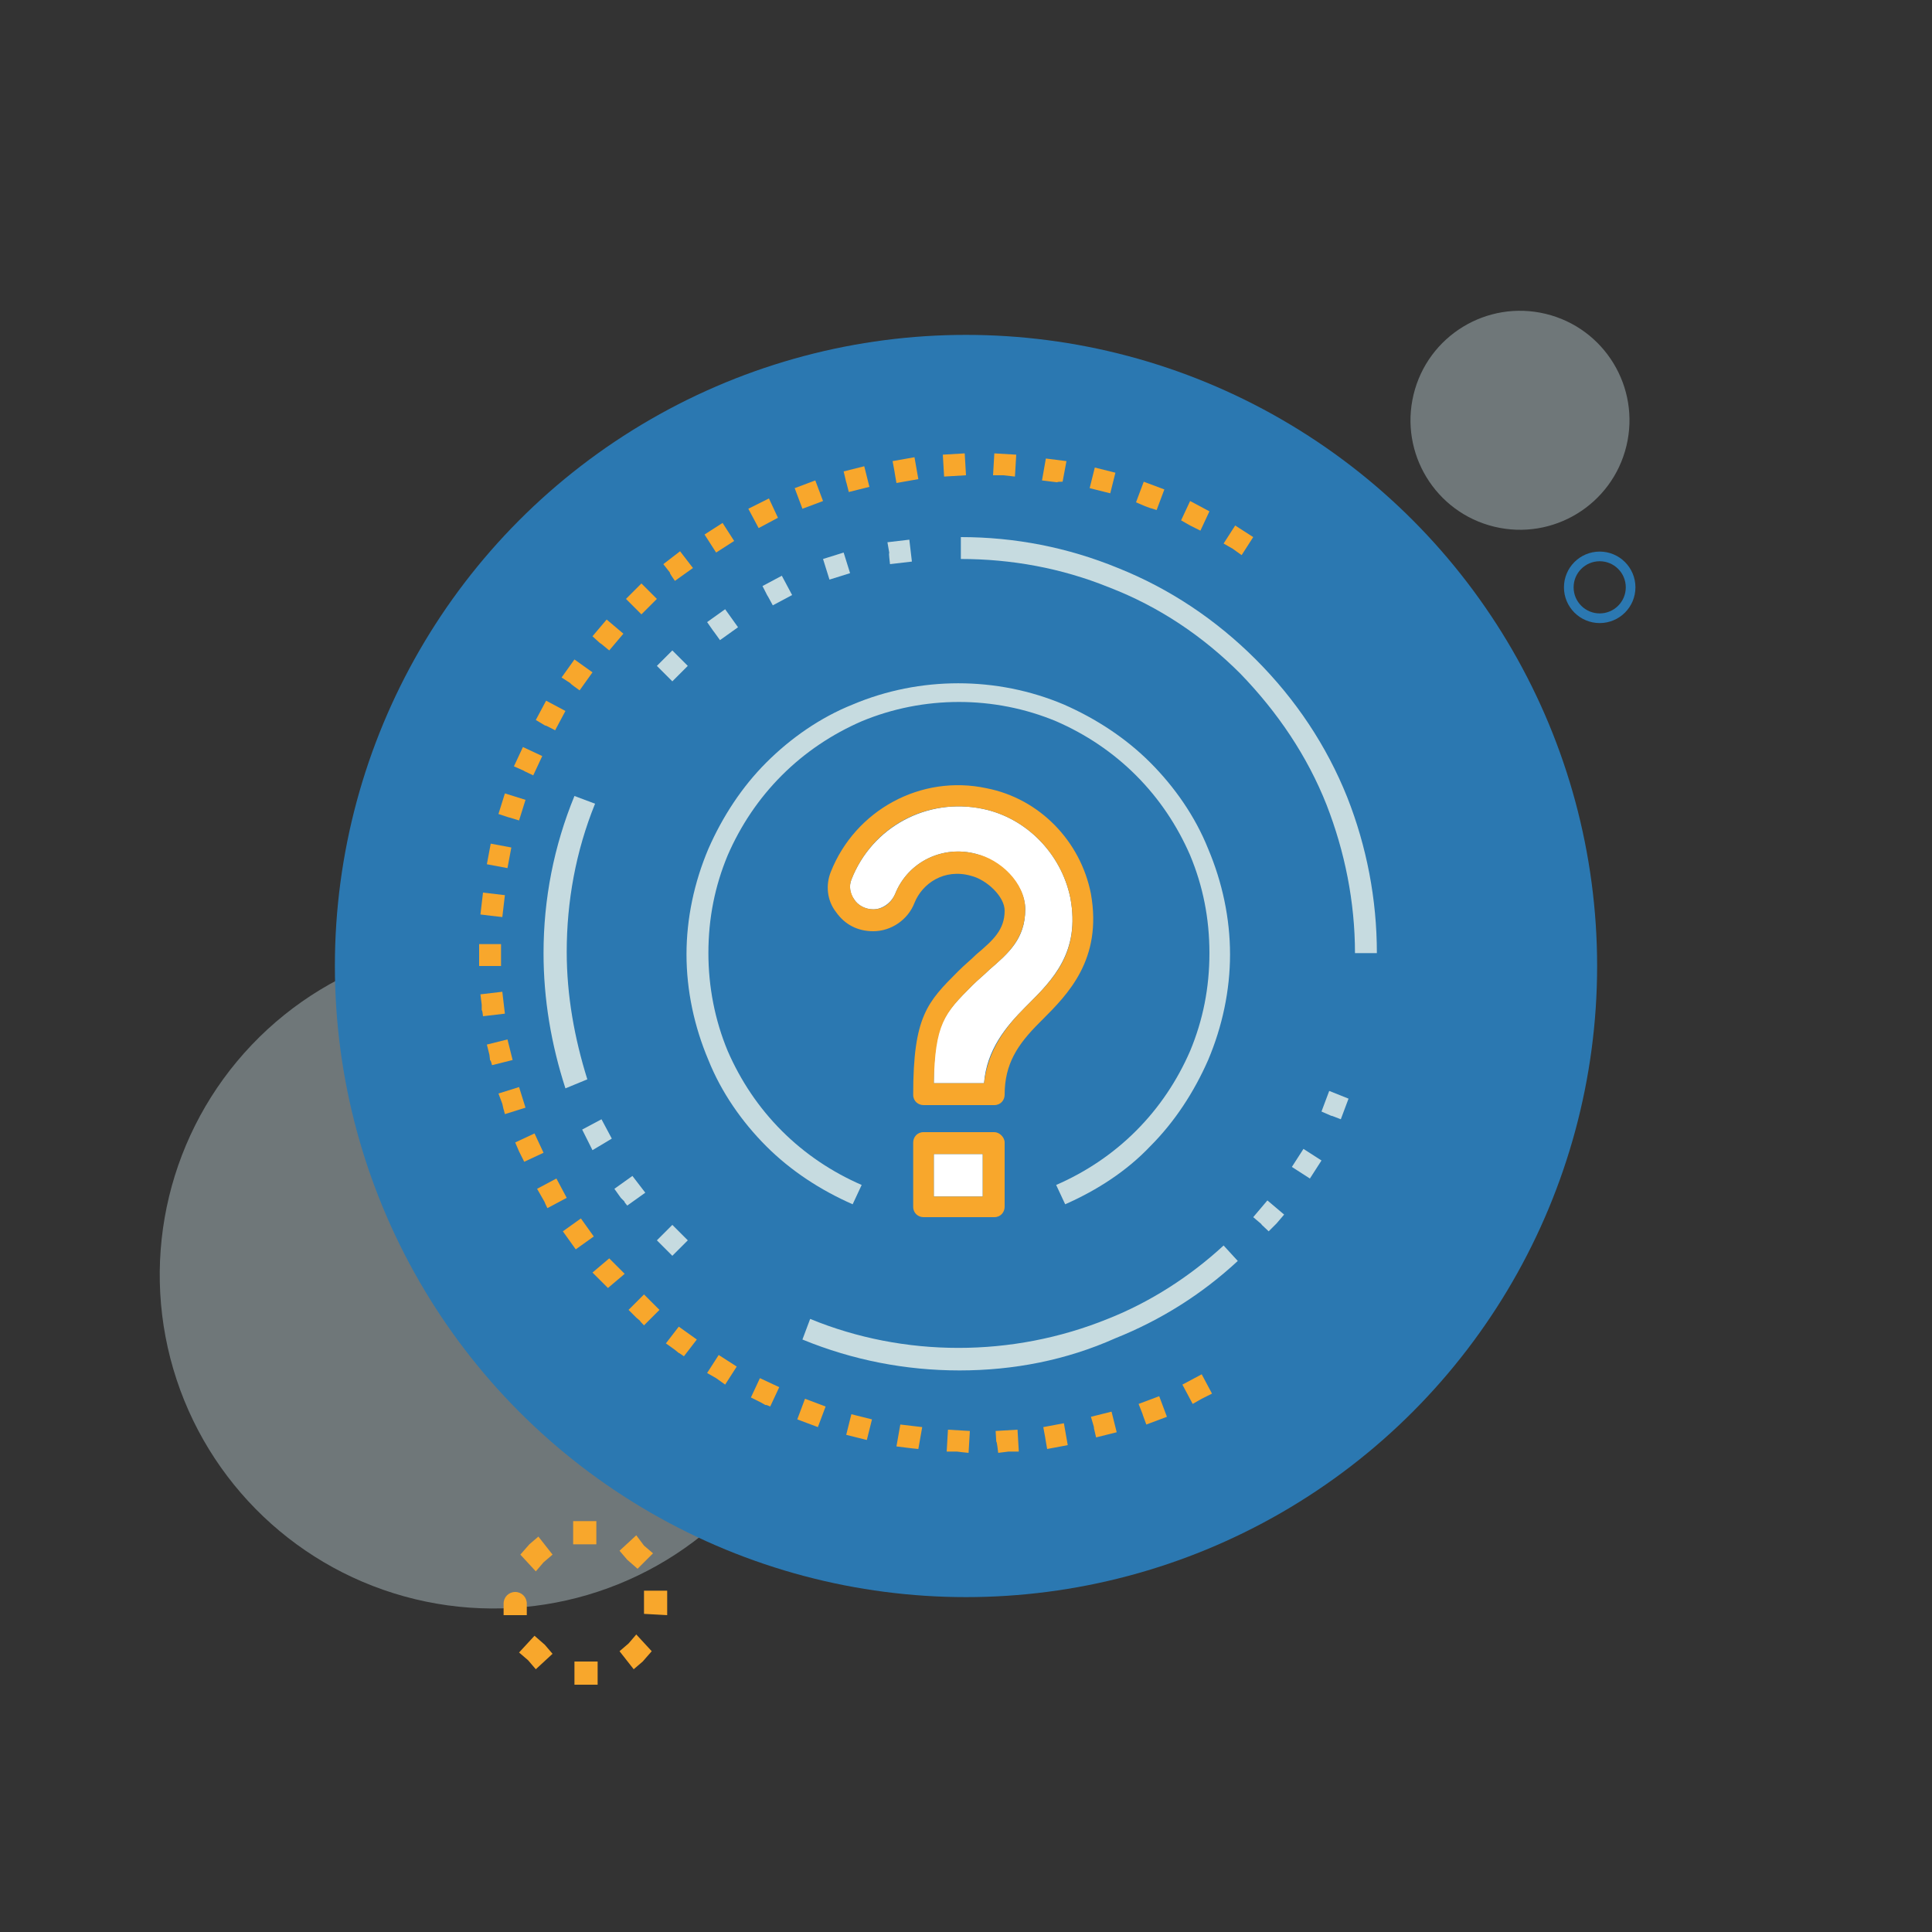 <?xml version="1.0" encoding="utf-8"?>
<!-- Generator: Adobe Illustrator 23.0.2, SVG Export Plug-In . SVG Version: 6.00 Build 0)  -->
<svg version="1.1" xmlns="http://www.w3.org/2000/svg" xmlns:xlink="http://www.w3.org/1999/xlink" x="0px" y="0px" width="150px"
	 height="150px" viewBox="0 0 150 150" style="enable-background:new 0 0 150 150;" xml:space="preserve">
<rect x="0" y="0" width="150" height="150" fill="#333333" stroke="none"/>
<style type="text/css">
	.st0{display:none;}
	.st1{display:inline;}
	.st2{fill:#F8A72C;}
	.st3{opacity:0.41;}
	.st4{fill:#C6DBE0;}
	.st5{fill:#2B78B1;}
	.st6{fill:none;stroke:#2B78B1;stroke-width:0.75;stroke-miterlimit:10;}
	.st7{fill:#FFFFFF;}
</style>
<g id="Layer_1">
	<g class="st0">
		<g class="st1">
			<path class="st2" d="M79.3,83.8h-5.5c-0.5,0-0.8-0.4-0.8-0.8c0-6.1,1.1-7.2,3.5-9.6c0.5-0.5,0.9-0.9,1.4-1.3
				c1.3-1.1,2.2-1.9,2.2-3.4c0-1.2-1.4-2.4-2.6-2.7c-2.1-0.5-3.8,0.7-4.4,2.1c-0.6,1.3-1.8,2.2-3.2,2.2c-1.2,0-2.2-0.6-2.9-1.5
				c-0.6-0.9-0.8-2.1-0.4-3.1c1.9-4.9,7-7.6,12.1-6.5c4.1,0.8,7.3,4.2,8.1,8.2c1,5.1-1.8,7.8-3.8,9.8l-0.2,0.2
				c-1.7,1.7-2.7,3.2-2.7,5.6C80.2,83.4,79.8,83.8,79.3,83.8z M74.7,82.1h3.9c0.2-2.6,1.7-4.4,3.2-5.9l0.2-0.2
				c1.9-1.9,4.1-4.1,3.3-8.3c-0.7-3.4-3.4-6.2-6.8-6.9c-4.3-0.9-8.6,1.4-10.2,5.5c-0.2,0.5-0.1,1.1,0.2,1.5c0.3,0.5,0.9,0.8,1.5,0.8
				c0.7,0,1.4-0.5,1.7-1.2c1-2.5,3.7-3.8,6.3-3.1c1.8,0.5,3.8,2.3,3.8,4.3c0,2.3-1.3,3.4-2.8,4.7c-0.4,0.4-0.8,0.7-1.3,1.2
				C75.5,76.7,74.8,77.5,74.7,82.1z"/>
		</g>
		<g class="st1">
			<path class="st2" d="M79.3,92.5h-5.5c-0.5,0-0.8-0.4-0.8-0.8v-5c0-0.5,0.4-0.8,0.8-0.8h5.5c0.5,0,0.8,0.4,0.8,0.8v5
				C80.2,92.1,79.8,92.5,79.3,92.5z M74.7,90.8h3.8v-3.3h-3.8V90.8z"/>
		</g>
	</g>
	<g>
		<g class="st3">
			<g>
				
					<ellipse transform="matrix(0.235 -0.972 0.972 0.235 -66.926 112.945)" class="st4" cx="38.3" cy="99" rx="25.9" ry="25.9"/>
			</g>
		</g>
		<g class="st3">
			<g>
				
					<ellipse transform="matrix(0.235 -0.972 0.972 0.235 58.497 139.642)" class="st4" cx="118" cy="32.7" rx="8.5" ry="8.5"/>
			</g>
		</g>
		<g>
			<g>
				<circle class="st5" cx="75" cy="75" r="49"/>
			</g>
		</g>
		<circle class="st6" cx="124.2" cy="45.6" r="2.4"/>
		<g>
			<g>
				<g>
					<g>
						<path class="st4" d="M106.9,74h-1.7c0-4-0.8-7.9-2.2-11.5c-1.5-3.8-3.8-7.2-6.7-10.2c-2.9-2.9-6.3-5.2-10.2-6.7
							c-3.7-1.5-7.6-2.2-11.5-2.2v-1.7c4.2,0,8.3,0.8,12.2,2.4c4,1.6,7.6,4,10.7,7.1c3.1,3.1,5.5,6.7,7.1,10.7
							C106.1,65.7,106.9,69.8,106.9,74z"/>
					</g>
					<g>
						<path class="st4" d="M43.9,84.5c-1.1-3.4-1.7-6.9-1.7-10.5c0-4.2,0.8-8.3,2.4-12.2l1.6,0.6c-1.5,3.7-2.2,7.6-2.2,11.5
							c0,3.4,0.6,6.7,1.6,9.9L43.9,84.5z"/>
					</g>
					<g>
						<path class="st4" d="M74.5,106.4c-4.2,0-8.3-0.8-12.2-2.4l0.6-1.6c7.3,3,15.7,3,23.1,0c3.3-1.3,6.4-3.3,9-5.7l1.1,1.2
							c-2.8,2.6-6,4.6-9.5,6C82.8,105.6,78.7,106.4,74.5,106.4z"/>
					</g>
					<g>
						<path class="st4" d="M51,51.7l1.2-1.2l1.2,1.2l-1.2,1.2C51,51.7,52.2,52.9,51,51.7z M54.9,48.3l1.4-1l1,1.4l-0.7,0.5v0
							l-0.7,0.5C54.9,48.3,55.8,49.6,54.9,48.3z M59.2,45.5l1.5-0.8l0.8,1.5l-1.5,0.8C59.2,45.5,59.9,46.9,59.2,45.5z M63.9,43.4
							l1.6-0.5l0.5,1.6L64.4,45C63.9,43.4,64.4,45,63.9,43.4z M68.9,42.1l1.7-0.2l0.2,1.7l-1.7,0.2C68.9,42.1,69.2,43.8,68.9,42.1z"
							/>
					</g>
					<g>
						<path class="st4" d="M51.6,96.9L51,96.3l1.2-1.2l1.2,1.2l-1.2,1.2C51.6,96.9,52.2,97.5,51.6,96.9z M48.2,93l-0.5-0.7l1.4-1
							l1,1.3l-1.4,1C48.2,93,48.8,93.6,48.2,93z M45.6,88.5l-0.4-0.8l1.5-0.8l0.8,1.5L46,89.3C45.6,88.5,46,89.3,45.6,88.5z"/>
					</g>
					<g>
						<path class="st4" d="M97.3,94.5l1.1-1.3l1.3,1.1L99.1,95l0,0l-0.6,0.6C97.3,94.5,98.6,95.6,97.3,94.5z M100.3,90.6l0.9-1.4
							l1.4,0.9l-0.9,1.4C100.3,90.6,101.7,91.5,100.3,90.6z M102.6,86.3l0.6-1.6l1.5,0.6l-0.3,0.8c0,0,0,0,0,0l-0.3,0.8
							C102.6,86.3,104.2,87,102.6,86.3z"/>
					</g>
				</g>
				<g>
					<path class="st4" d="M82.7,93.5l-0.7-1.5c2.3-1,4.4-2.4,6.2-4.2s3.2-3.9,4.2-6.2c1-2.4,1.5-4.9,1.5-7.6s-0.5-5.2-1.5-7.6
						c-1-2.3-2.4-4.4-4.2-6.2c-1.8-1.8-3.9-3.2-6.2-4.2c-4.8-2-10.3-2-15.1,0c-2.3,1-4.4,2.4-6.2,4.2c-1.8,1.8-3.2,3.9-4.2,6.2
						c-1,2.4-1.5,4.9-1.5,7.6c0,2.6,0.5,5.2,1.5,7.6c1,2.3,2.4,4.4,4.2,6.2c1.8,1.8,3.9,3.2,6.2,4.2l-0.7,1.5
						c-2.5-1.1-4.8-2.6-6.7-4.5c-1.9-1.9-3.5-4.2-4.5-6.7c-1.1-2.6-1.7-5.4-1.7-8.2s0.6-5.6,1.7-8.2c1.1-2.5,2.6-4.8,4.5-6.7
						c1.9-1.9,4.2-3.5,6.7-4.5c5.2-2.2,11.2-2.2,16.4,0c2.5,1.1,4.8,2.6,6.7,4.5c1.9,1.9,3.5,4.2,4.5,6.7c1.1,2.6,1.7,5.4,1.7,8.2
						c0,2.8-0.6,5.6-1.7,8.2c-1.1,2.5-2.6,4.8-4.5,6.7C87.5,90.9,85.2,92.4,82.7,93.5z"/>
				</g>
			</g>
			<g>
				<path class="st7" d="M76.3,62.8c-4.3-0.9-8.6,1.4-10.2,5.5c-0.2,0.5-0.1,1.1,0.2,1.5c0.3,0.5,0.9,0.8,1.5,0.8
					c0.7,0,1.4-0.5,1.7-1.2c1-2.5,3.7-3.8,6.3-3.1c1.8,0.5,3.8,2.3,3.8,4.3c0,2.3-1.3,3.4-2.8,4.7c-0.4,0.4-0.8,0.7-1.3,1.2
					c-2.2,2.2-3,3-3,7.6h3.9c0.2-2.6,1.7-4.4,3.2-5.9l0.2-0.2c1.9-1.9,4.1-4.1,3.3-8.3C82.4,66.3,79.7,63.5,76.3,62.8z"/>
				<rect x="72.5" y="89.6" class="st7" width="3.8" height="3.3"/>
				<path class="st2" d="M76.6,61.2c-5.1-1.1-10.2,1.7-12.1,6.5c-0.4,1-0.3,2.2,0.4,3.1c0.7,1,1.7,1.5,2.9,1.5
					c1.4,0,2.7-0.9,3.2-2.2c0.6-1.5,2.3-2.7,4.4-2.1c1.2,0.3,2.6,1.6,2.6,2.7c0,1.5-0.9,2.3-2.2,3.4c-0.4,0.4-0.9,0.8-1.4,1.3
					c-2.4,2.4-3.5,3.5-3.5,9.6c0,0.5,0.4,0.8,0.8,0.8h5.5c0.5,0,0.8-0.4,0.8-0.8c0-2.4,1-3.9,2.7-5.6l0.2-0.2c2-2,4.7-4.7,3.8-9.8
					C83.9,65.3,80.7,62,76.6,61.2z M79.8,78l-0.2,0.2c-1.5,1.5-2.9,3.3-3.2,5.9h-3.9c0.1-4.6,0.8-5.4,3-7.6c0.4-0.4,0.9-0.8,1.3-1.2
					c1.4-1.2,2.8-2.4,2.8-4.7c0-2.1-2-3.9-3.8-4.3c-2.6-0.7-5.3,0.6-6.3,3.1c-0.3,0.7-0.9,1.2-1.7,1.2c-0.6,0-1.2-0.3-1.5-0.8
					c-0.3-0.5-0.4-1-0.2-1.5c1.6-4.1,5.8-6.4,10.2-5.5c3.4,0.7,6.1,3.5,6.8,6.9C83.9,74,81.7,76.1,79.8,78z"/>
				<path class="st2" d="M77.2,87.9h-5.5c-0.5,0-0.8,0.4-0.8,0.8v5c0,0.5,0.4,0.8,0.8,0.8h5.5c0.5,0,0.8-0.4,0.8-0.8v-5
					C78,88.3,77.6,87.9,77.2,87.9z M76.3,92.9h-3.8v-3.3h3.8V92.9z"/>
			</g>
			<g>
				<g>
					<path class="st2" d="M74.3,112.7l-0.8,0l0.1-1.7l1.7,0.1l-0.1,1.7C74.3,112.7,75.1,112.8,74.3,112.7z M77.3,111.1L79,111
						l0.1,1.7l-0.8,0l0,0l-0.8,0.1C77.3,111.1,77.4,112.8,77.3,111.1z M70.4,112.4l-0.8-0.1l0.3-1.7l1.7,0.2l-0.3,1.7
						C70.4,112.4,71.2,112.5,70.4,112.4z M81,110.8l1.6-0.3l0.3,1.7l-1.6,0.3C81,110.8,81.3,112.4,81,110.8z M66.5,111.6L66.5,111.6
						l-0.8-0.2l0.4-1.6l1.6,0.4l-0.4,1.6C66.5,111.6,67.3,111.8,66.5,111.6z M84.7,110l1.6-0.4l0.4,1.6l-1.6,0.4
						C84.7,110,85.2,111.7,84.7,110z M62.7,110.5L62.7,110.5l-0.8-0.3l0.6-1.6l1.6,0.6l-0.6,1.6C62.7,110.5,63.5,110.8,62.7,110.5z
						 M88.4,109l1.6-0.6l0.6,1.6l-1.6,0.6C88.4,109,89,110.5,88.4,109z M59.1,108.9l-0.8-0.4l0.7-1.5l1.5,0.7l-0.7,1.5
						C59.1,108.9,59.8,109.3,59.1,108.9z M91.8,107.5l1.5-0.8l0.8,1.5l-0.8,0.4l0,0l-0.7,0.4C91.8,107.5,92.6,109,91.8,107.5z
						 M55.6,107l-0.7-0.4l0.9-1.4l1.4,0.9l-0.9,1.4C55.6,107,56.3,107.5,55.6,107z M52.4,104.8L52.4,104.8l-0.7-0.5l1-1.3l0.7,0.5
						l0,0l0.7,0.5l-1,1.3C52.4,104.8,53,105.3,52.4,104.8z M49.4,102.3l-0.6-0.6l1.2-1.2l1.2,1.2l-1.2,1.2
						C49.4,102.3,50,102.8,49.4,102.3z M46.6,99.4l-0.6-0.6l1.3-1.1l0.6,0.6l0,0l0.6,0.6l-1.3,1.1C46.6,99.4,47.2,100,46.6,99.4z
						 M44.2,96.3l-0.5-0.7l1.4-1l1,1.4l-1.4,1C44.2,96.3,44.7,97,44.2,96.3z M42.1,93L42.1,93l-0.4-0.7l1.5-0.8l0.8,1.5l-1.5,0.8
						C42.1,93,42.5,93.7,42.1,93z M40.3,89.4L40,88.7l1.5-0.7l0.7,1.5l-1.5,0.7C40.3,89.4,40.7,90.2,40.3,89.4z M39,85.7l-0.3-0.8
						l1.6-0.5l0.5,1.6l-1.6,0.5C39,85.7,39.2,86.6,39,85.7z M38,81.9L38,81.9l-0.2-0.8l1.6-0.4l0.2,0.8l0,0l0.2,0.8l-1.6,0.4
						C38,81.9,38.1,82.8,38,81.9z M37.4,78L37.4,78l-0.1-0.8l1.7-0.2l0.2,1.7l-1.7,0.2C37.4,78,37.4,78.9,37.4,78z M37.2,74.1l0-0.8
						h1.7l0,1.7h-1.7C37.2,74.1,37.2,74.9,37.2,74.1z M37.3,71l0.2-1.7l1.7,0.2l-0.2,1.7C37.3,71,38.9,71.2,37.3,71z M37.8,67.1
						l0.3-1.6l1.6,0.3l-0.3,1.6C37.8,67.1,39.4,67.4,37.8,67.1z M38.7,63.2l0.5-1.6l1.6,0.5l-0.5,1.6C38.7,63.2,40.2,63.7,38.7,63.2
						z M39.9,59.5l0.7-1.5l1.5,0.7l-0.7,1.5C39.9,59.5,41.5,60.2,39.9,59.5z M41.6,55.9l0.8-1.5l1.5,0.8l-0.8,1.5
						C41.6,55.9,43.1,56.8,41.6,55.9z M43.6,52.6l1-1.4l1.4,1l-1,1.4C43.6,52.6,45,53.5,43.6,52.6z M46,49.4l1.1-1.3l1.3,1.1
						l-1.1,1.3C46,49.4,47.2,50.5,46,49.4z M48.6,46.5l0.6-0.6h0l0.6-0.6l1.2,1.2l-1.2,1.2C48.6,46.5,49.8,47.7,48.6,46.5z
						 M51.5,43.8l1.3-1l1,1.3l-0.7,0.5l0,0l-0.7,0.5C51.5,43.8,52.6,45.2,51.5,43.8z M95.7,42.6L95,42.2l0.9-1.4l1.4,0.9l-0.9,1.4
						C95.7,42.6,96.4,43.1,95.7,42.6z M54.7,41.5l1.4-0.9L57,42l-1.4,0.9C54.7,41.5,55.6,42.9,54.7,41.5z M92.4,40.8L92.4,40.8
						l-0.7-0.4l0.7-1.5l1.5,0.8l-0.7,1.5C92.4,40.8,93.2,41.2,92.4,40.8z M58.1,39.5l0.8-0.4l0,0l0.8-0.4l0.7,1.5L58.9,41
						C58.1,39.5,58.9,41,58.1,39.5z M88.9,39.3L88.2,39l0.6-1.6l1.6,0.6l-0.6,1.6C88.9,39.3,89.7,39.6,88.9,39.3z M61.7,37.9
						l1.6-0.6l0.6,1.6l-1.6,0.6C61.7,37.9,62.3,39.5,61.7,37.9z M85.4,38.1L85.4,38.1l-0.8-0.2l0.4-1.6l1.6,0.4l-0.4,1.6
						C85.4,38.1,86.2,38.3,85.4,38.1z M65.5,36.6l1.6-0.4l0.4,1.6l-0.8,0.2l0,0l-0.8,0.2C65.5,36.6,65.9,38.3,65.5,36.6z M81.7,37.4
						l-0.8-0.1l0.3-1.7l0.8,0.1l0,0l0.8,0.1l-0.3,1.6C81.7,37.4,82.5,37.5,81.7,37.4z M69.3,35.8l1.7-0.3l0.3,1.7l-1.7,0.3
						C69.3,35.8,69.6,37.4,69.3,35.8z M77.9,36.9L77.9,36.9l-0.8,0l0.1-1.7l1.7,0.1L78.8,37C77.9,36.9,78.8,37,77.9,36.9z
						 M73.2,35.3l1.7-0.1l0.1,1.7L73.3,37C73.2,35.3,73.3,37,73.2,35.3z"/>
				</g>
			</g>
		</g>
		<g>
			<g>
				<g>
					<path class="st2" d="M46.4,130.8h-1.8l0-1.8h1.8L46.4,130.8z M41.6,129.6l-0.6-0.7l0.7-0.6l-0.7,0.6l-0.7-0.6l1.2-1.3l0.8,0.7
						l0.6,0.7L41.6,129.6z M49.2,129.6l-1.1-1.4l0.7-0.6l0.6-0.7l1.2,1.3l-0.7,0.8L49.2,129.6z M51.8,125.4l-1.8-0.1v-1.8l1.8,0
						V125.4z M39.1,125.4v-0.9c0-0.5,0.4-0.9,0.9-0.9c0.5,0,0.9,0.4,0.9,0.9v0.9L39.1,125.4z M41.6,122l-1.2-1.3l0.7-0.8l0.7-0.6
						l1.1,1.4l-0.7,0.6L41.6,122z M49.5,121.8l-0.8-0.7l-0.6-0.7l1.3-1.2L50,120l-0.7,0.6L50,120l0.7,0.6L49.5,121.8z M46.3,119.9
						h-1.8l0-1.8h1.8V119.9z"/>
				</g>
			</g>
		</g>
	</g>
</g>
<g id="Layer_2">
</g>
<g id="Layer_3">
</g>
</svg>
